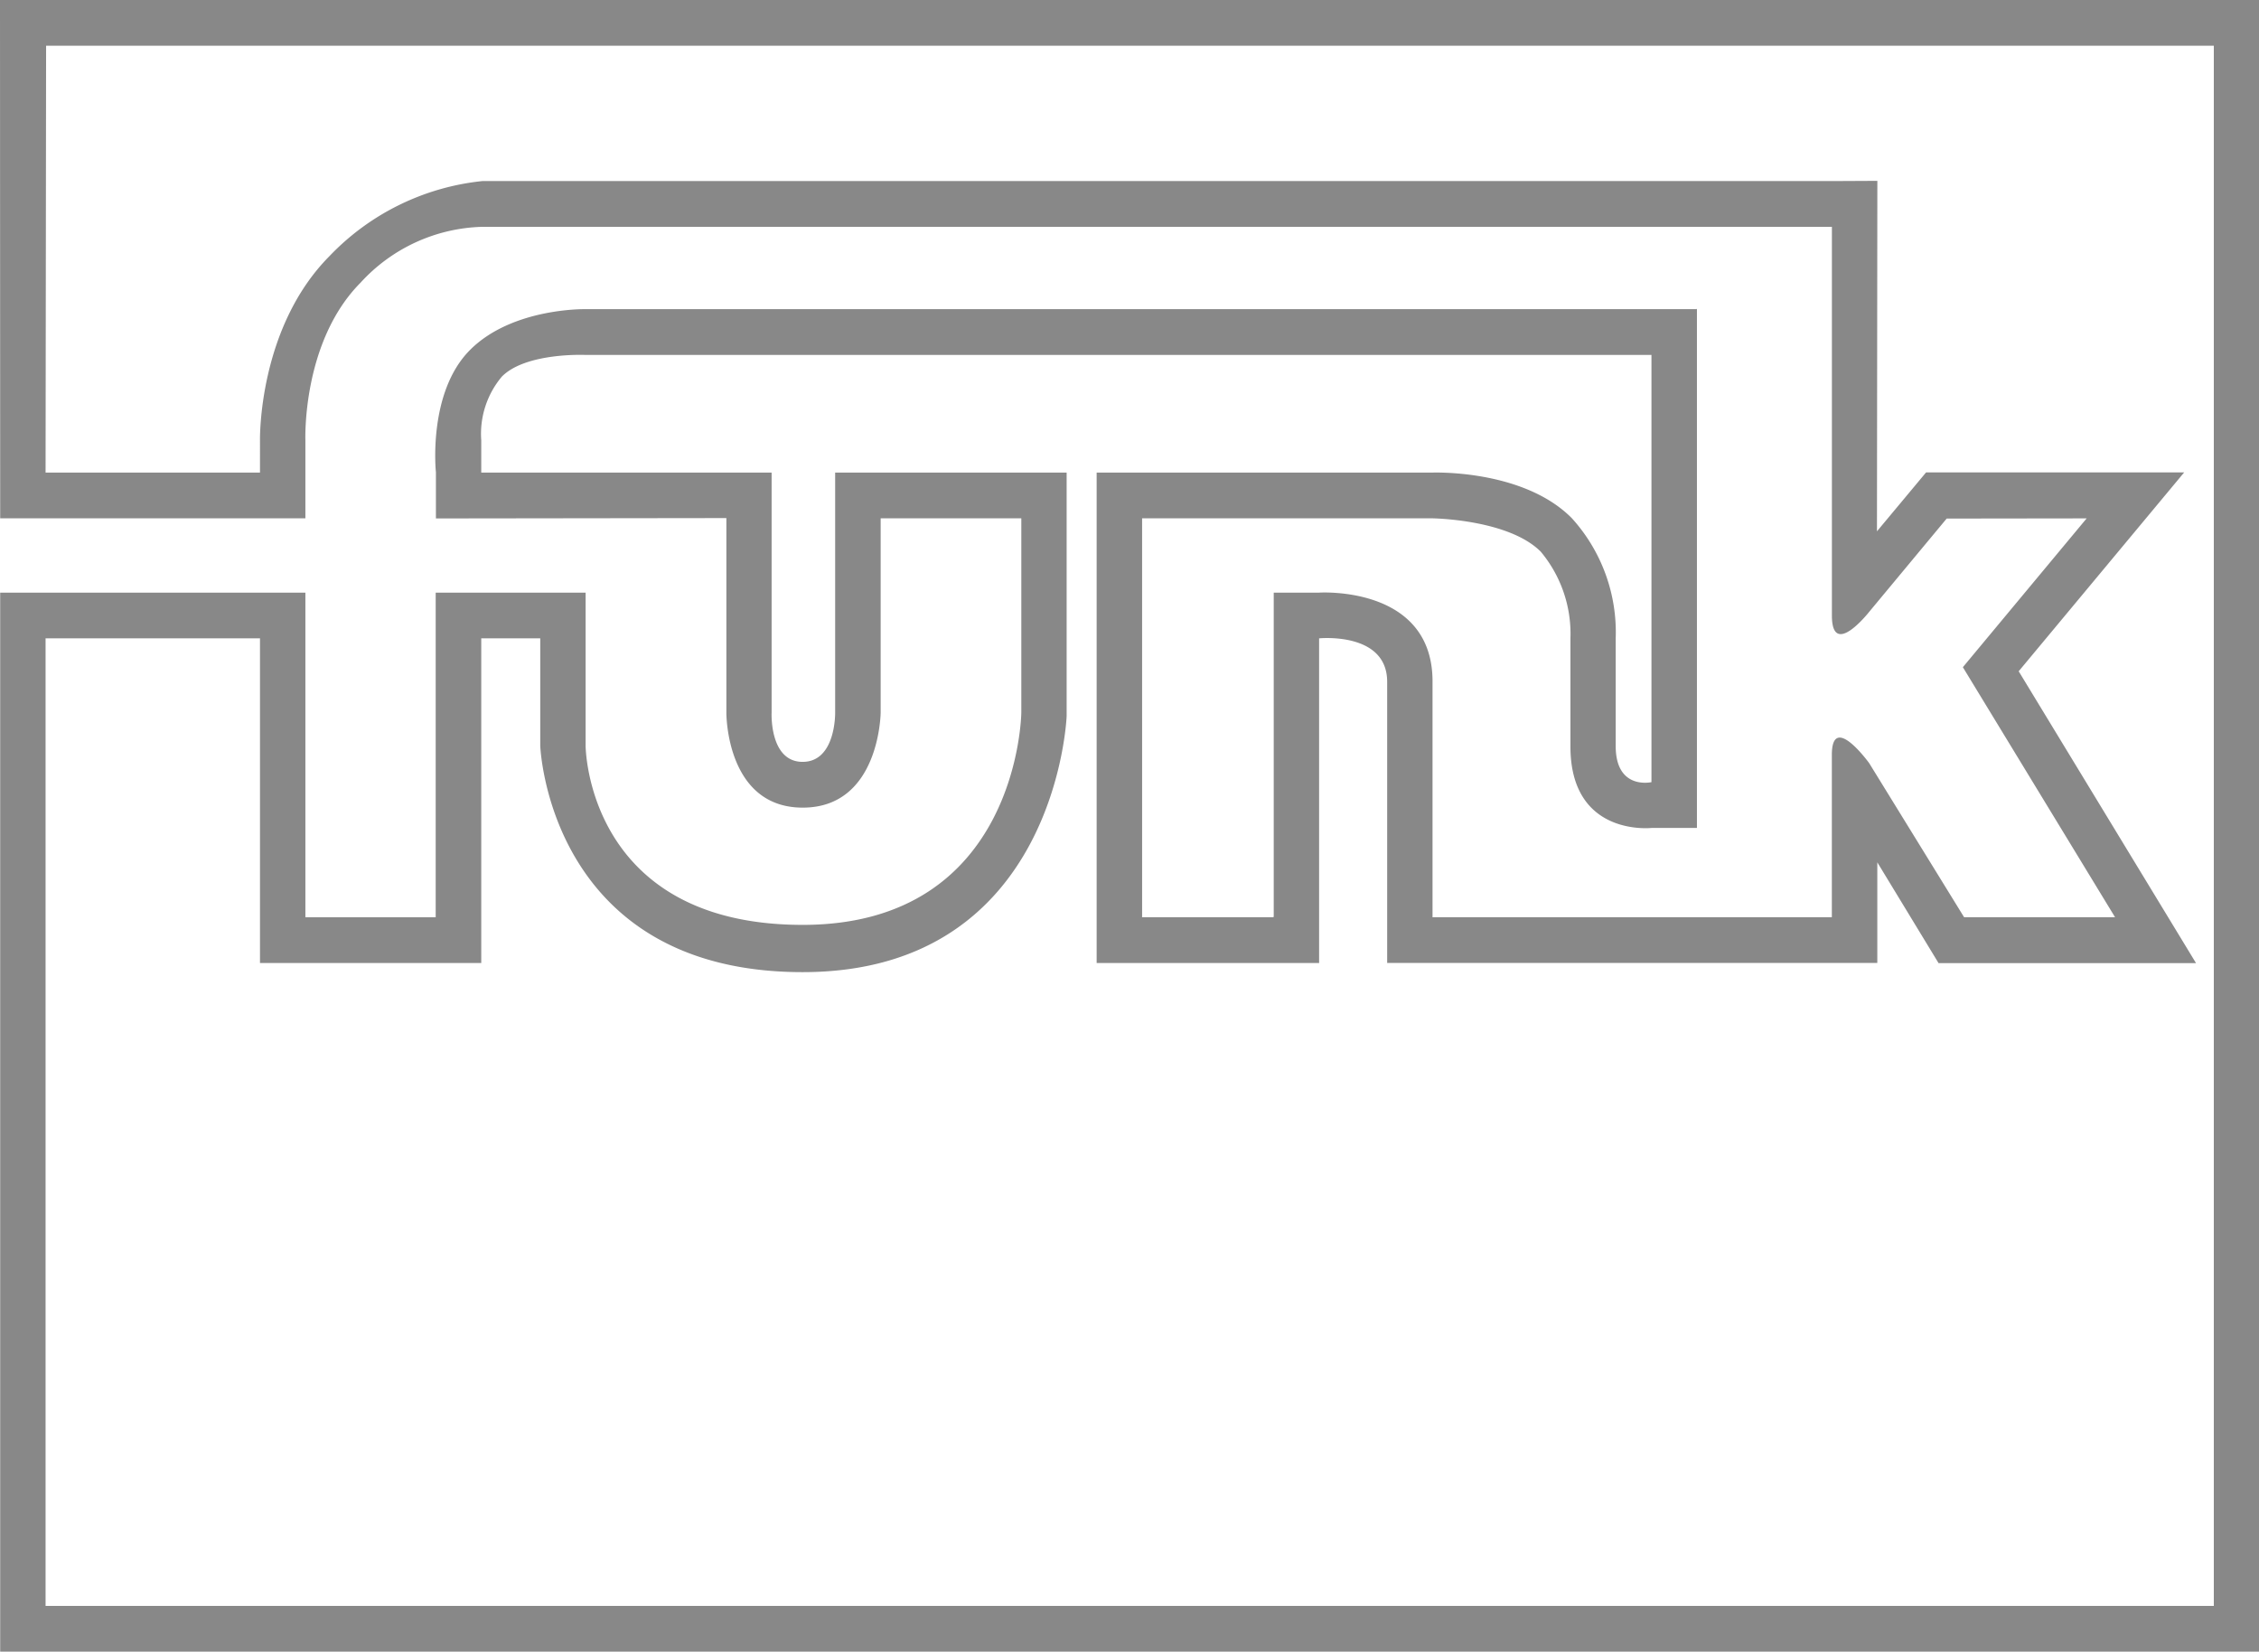 <svg xmlns="http://www.w3.org/2000/svg" width="110" height="80.415" viewBox="0 0 110 80.415"><path d="M0,0,.009,25.236H14.871V21.444s-.182-4.794,2.687-7.682a8.314,8.314,0,0,1,5.876-2.717H89.175l.028,0V29.967c0,2.151,1.834-.2,1.834-.2l3.755-4.519h.01l6.792-.009h.014L95.58,32.484l0,0,7.4,12.156.01.017h-7.35l-4.621-7.5S89.2,34.643,89.2,36.757v7.9H69.747l.009-.019V33.177c0-4.693-5.533-4.323-5.533-4.323h-2.2V44.6l-.009.056H55.606l.008-.019V25.236H69.728s3.72.037,5.3,1.626a6.237,6.237,0,0,1,1.443,4.218v5.263c0,4.427,3.969,3.966,3.969,3.966h2.191l0,0V15.015l-.011.037h-54.1s-3.583-.082-5.645,2-1.648,5.945-1.648,5.945v2.245l14.143-.018h0v9.469s-.037,4.629,3.719,4.629,3.794-4.628,3.794-4.628V25.236h6.849V34.7S49.621,45.03,39.086,45.03s-10.57-8.718-10.57-8.718V28.854h-7.3l0,15.777v.028H14.871V28.854H.009V80.415H110V0ZM107.8,78.188H2.219V31.08H12.66V46.886H23.434V31.08h2.873v5.232s.4,11.019,12.78,11.019S51.939,34.865,51.939,34.865V23.01H40.667l0,.213V34.7s.042,2.393-1.584,2.393-1.51-2.4-1.51-2.4V23.01H23.434V21.434a4.325,4.325,0,0,1,1.005-3.1c1.177-1.187,4.077-1.053,4.077-1.053h51.9v20.8s-1.741.4-1.741-1.755V31.08a8.266,8.266,0,0,0-2.14-5.854c-2.379-2.4-6.811-2.216-6.811-2.216H53.4V46.886H64.243l-.01-.018V31.08s3.314-.334,3.314,2.115v13.69H91.414v-4.9l2.978,4.9-.011.007h12.552L98.3,32.685l-.011.009L106.357,23H93.789l0,0-2.392,2.869v-.005l.019-17.059-2.238.011H23.488a12,12,0,0,0-7.442,3.651c-3.5,3.523-3.386,8.975-3.386,8.975V23.01H2.219L2.245,2.226H107.8Z" fill="#888"/></svg>